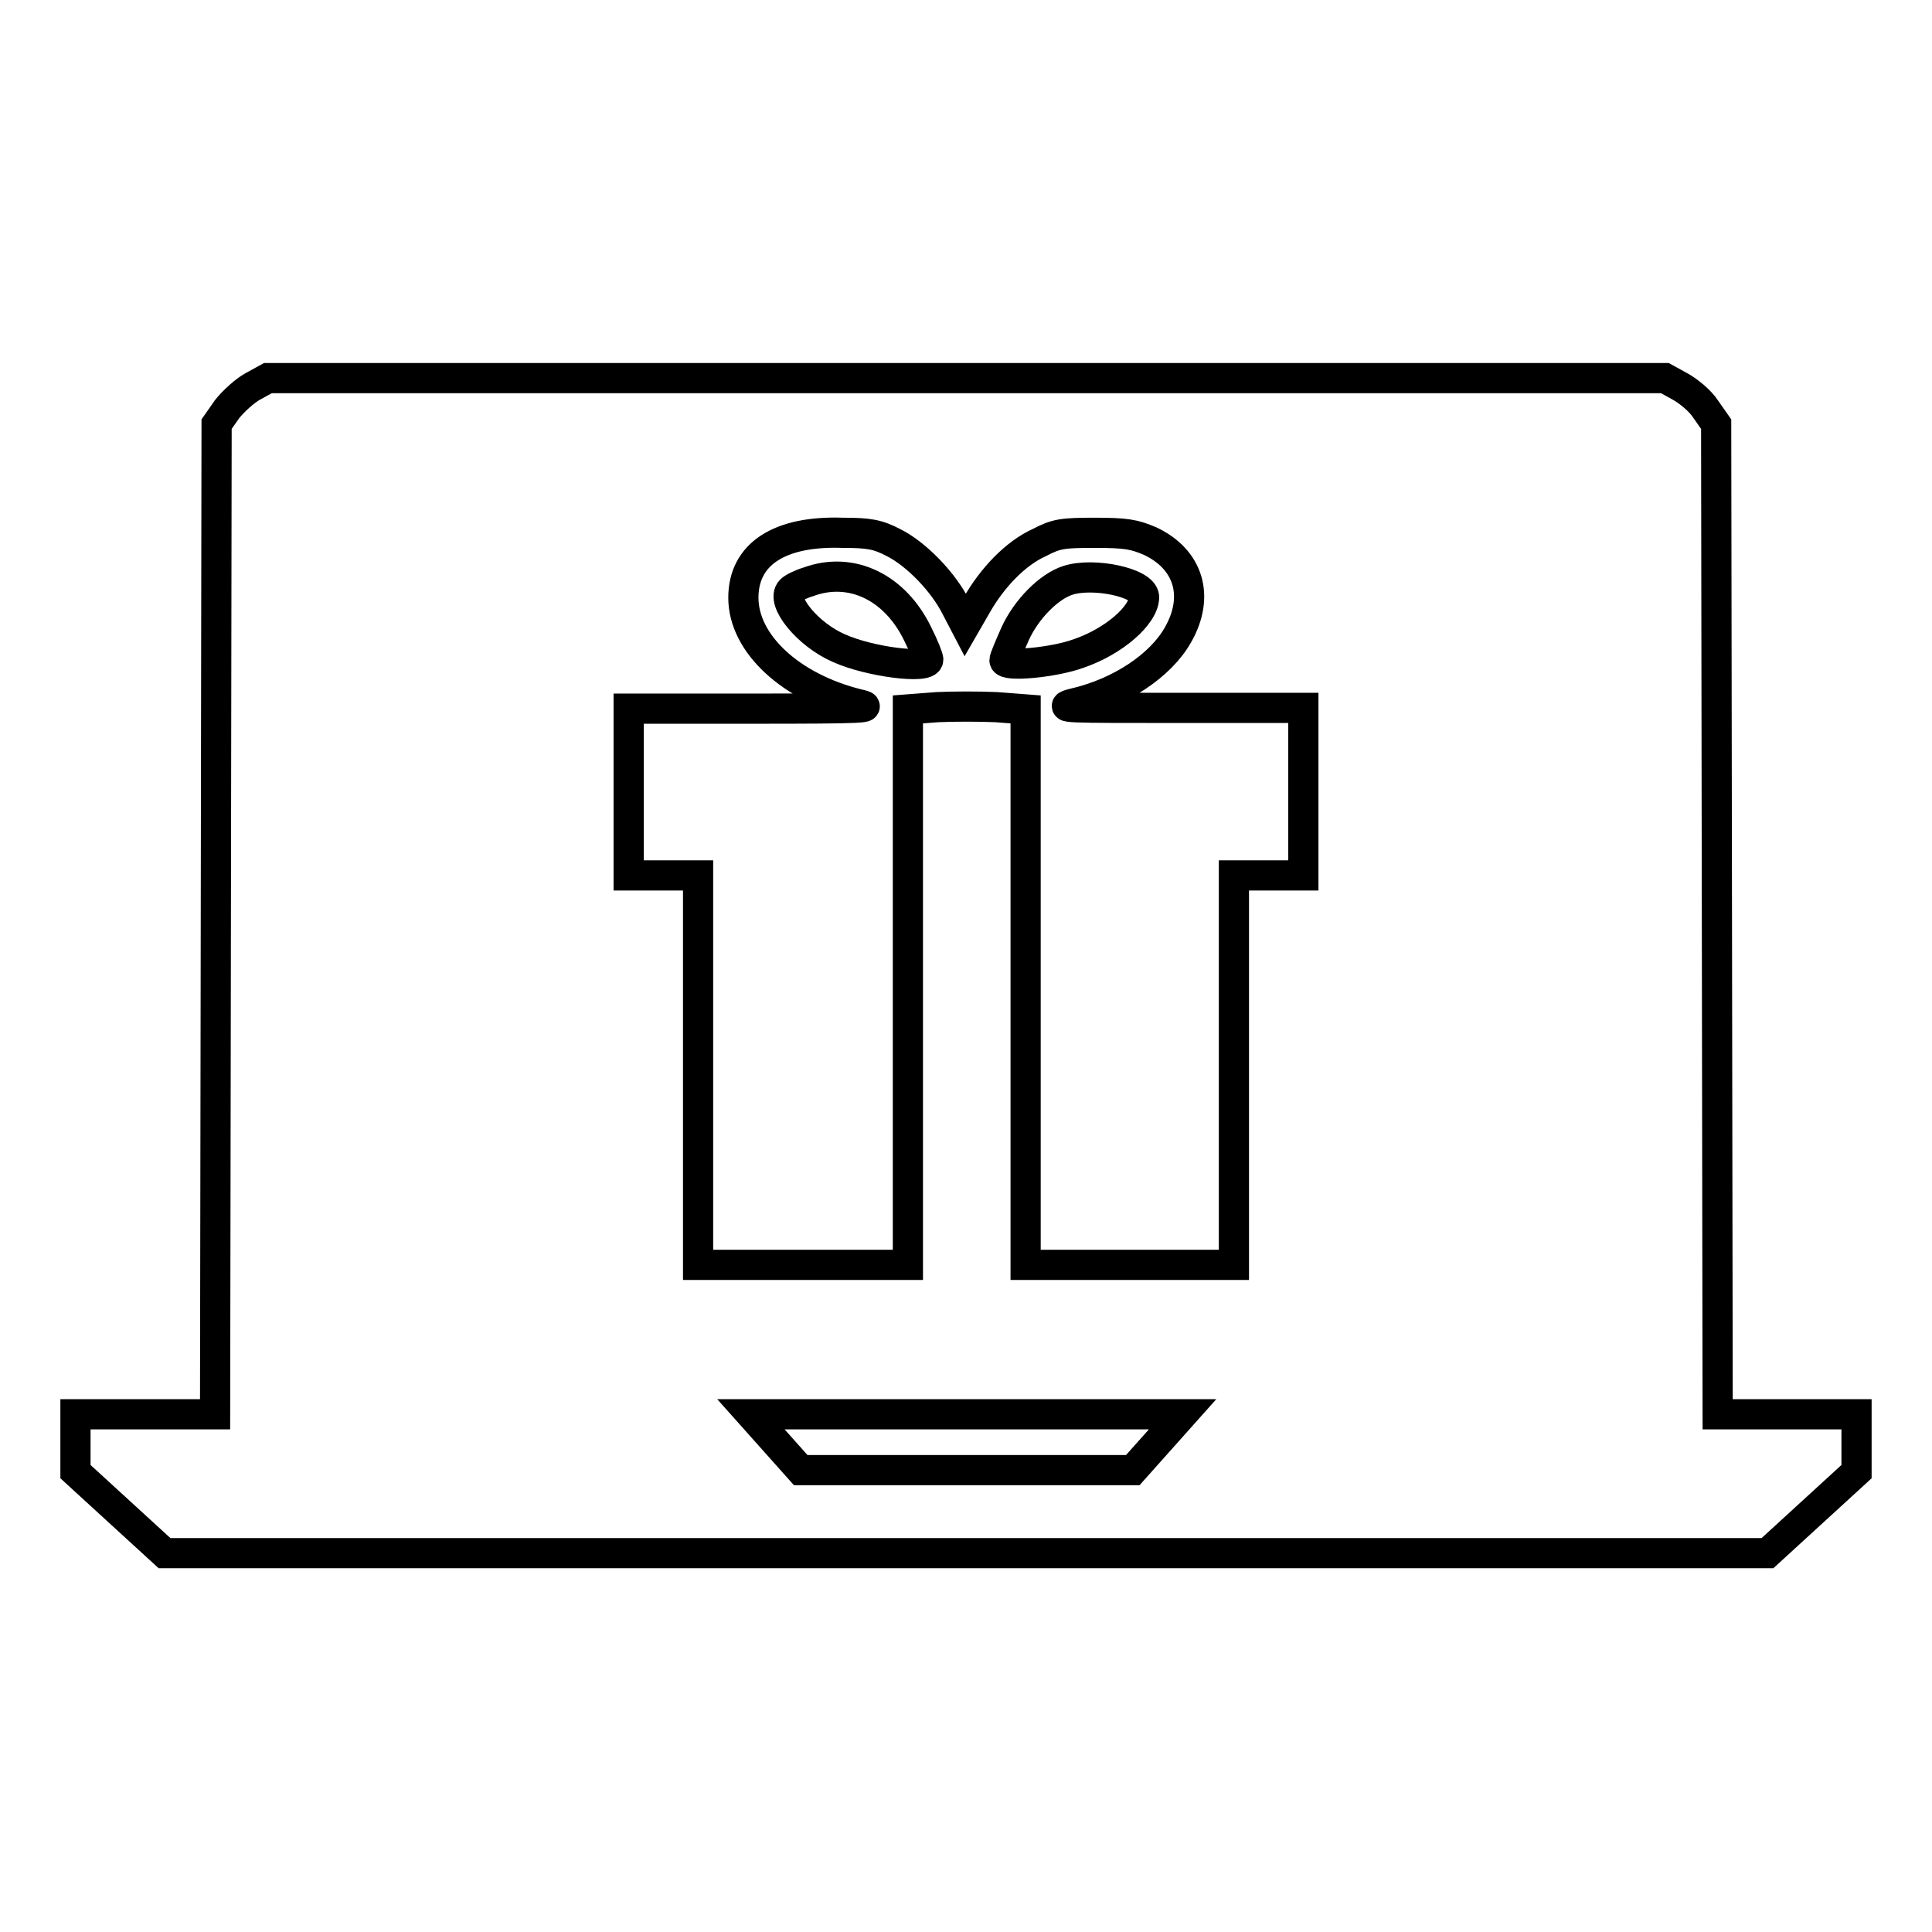 <?xml version="1.0" encoding="utf-8"?>
<!-- Svg Vector Icons : http://www.onlinewebfonts.com/icon -->
<!DOCTYPE svg PUBLIC "-//W3C//DTD SVG 1.1//EN" "http://www.w3.org/Graphics/SVG/1.1/DTD/svg11.dtd">
<svg version="1.1" xmlns="http://www.w3.org/2000/svg" xmlns:xlink="http://www.w3.org/1999/xlink" x="0px" y="0px" viewBox="0 0 256 256" enable-background="new 0 0 256 256" xml:space="preserve">
<g><g><g><path stroke-width="4" fill-opacity="0" stroke="#000000"  d="M33.5,51.2c-1.1,0.6-2.6,2-3.4,3l-1.4,2l-0.1,65.6l-0.1,65.6h-9.2H10v3.8v3.8l5.9,5.4l5.9,5.4H128h106.2l5.9-5.4l5.9-5.4v-3.8v-3.8h-9.2h-9.2l-0.1-65.6l-0.1-65.6l-1.4-2c-0.7-1.1-2.3-2.4-3.4-3l-2-1.1H128H35.5L33.5,51.2z M118.4,71.9c3,1.5,6.6,5.2,8.3,8.6l1.2,2.3l1.5-2.6c2.1-3.7,5.2-6.9,8.3-8.3c2.3-1.2,3.1-1.3,7.4-1.3c4.1,0,5.2,0.2,7.3,1.1c5.1,2.4,6.6,7.3,3.7,12.4c-2.3,4.1-7.7,7.7-13.8,9.1c-2.4,0.6-1,0.6,13.9,0.6l16.5,0V105V116h-4.6h-4.6v25.8v25.8h-13.8h-13.8v-36.8V94l-3.9-0.3c-2.2-0.1-5.7-0.1-7.8,0l-3.9,0.3v36.8v36.8h-13.8H92.5v-25.8V116h-4.6h-4.6V105V93.9l16.5,0c14.8,0,16.2-0.1,13.9-0.6c-8.9-2.2-15.2-8-15.2-14.1c0-5.8,4.8-8.9,13.2-8.6C115.1,70.6,116.3,70.8,118.4,71.9z M153.4,191.1l-3.3,3.7h-22h-22l-3.3-3.7l-3.3-3.7H128h28.7L153.4,191.1z"/><path stroke-width="4" fill-opacity="0" stroke="#000000"  d="M107.1,77.1c-1,0.3-2,0.8-2.3,1.1c-1.4,1.4,2.2,5.9,6.4,7.7c4,1.8,11.8,2.8,11.8,1.5c0-0.3-0.6-1.8-1.4-3.4C118.6,77.8,112.8,75,107.1,77.1z"/><path stroke-width="4" fill-opacity="0" stroke="#000000"  d="M141.5,76.9c-2.5,0.8-5.5,3.8-7,7.1c-0.7,1.6-1.4,3.2-1.4,3.5c0,0.9,6.5,0.3,9.8-0.9c4.7-1.6,8.7-5.1,8.7-7.5C151.5,77.2,144.9,75.8,141.5,76.9z"/></g></g></g>
</svg>
